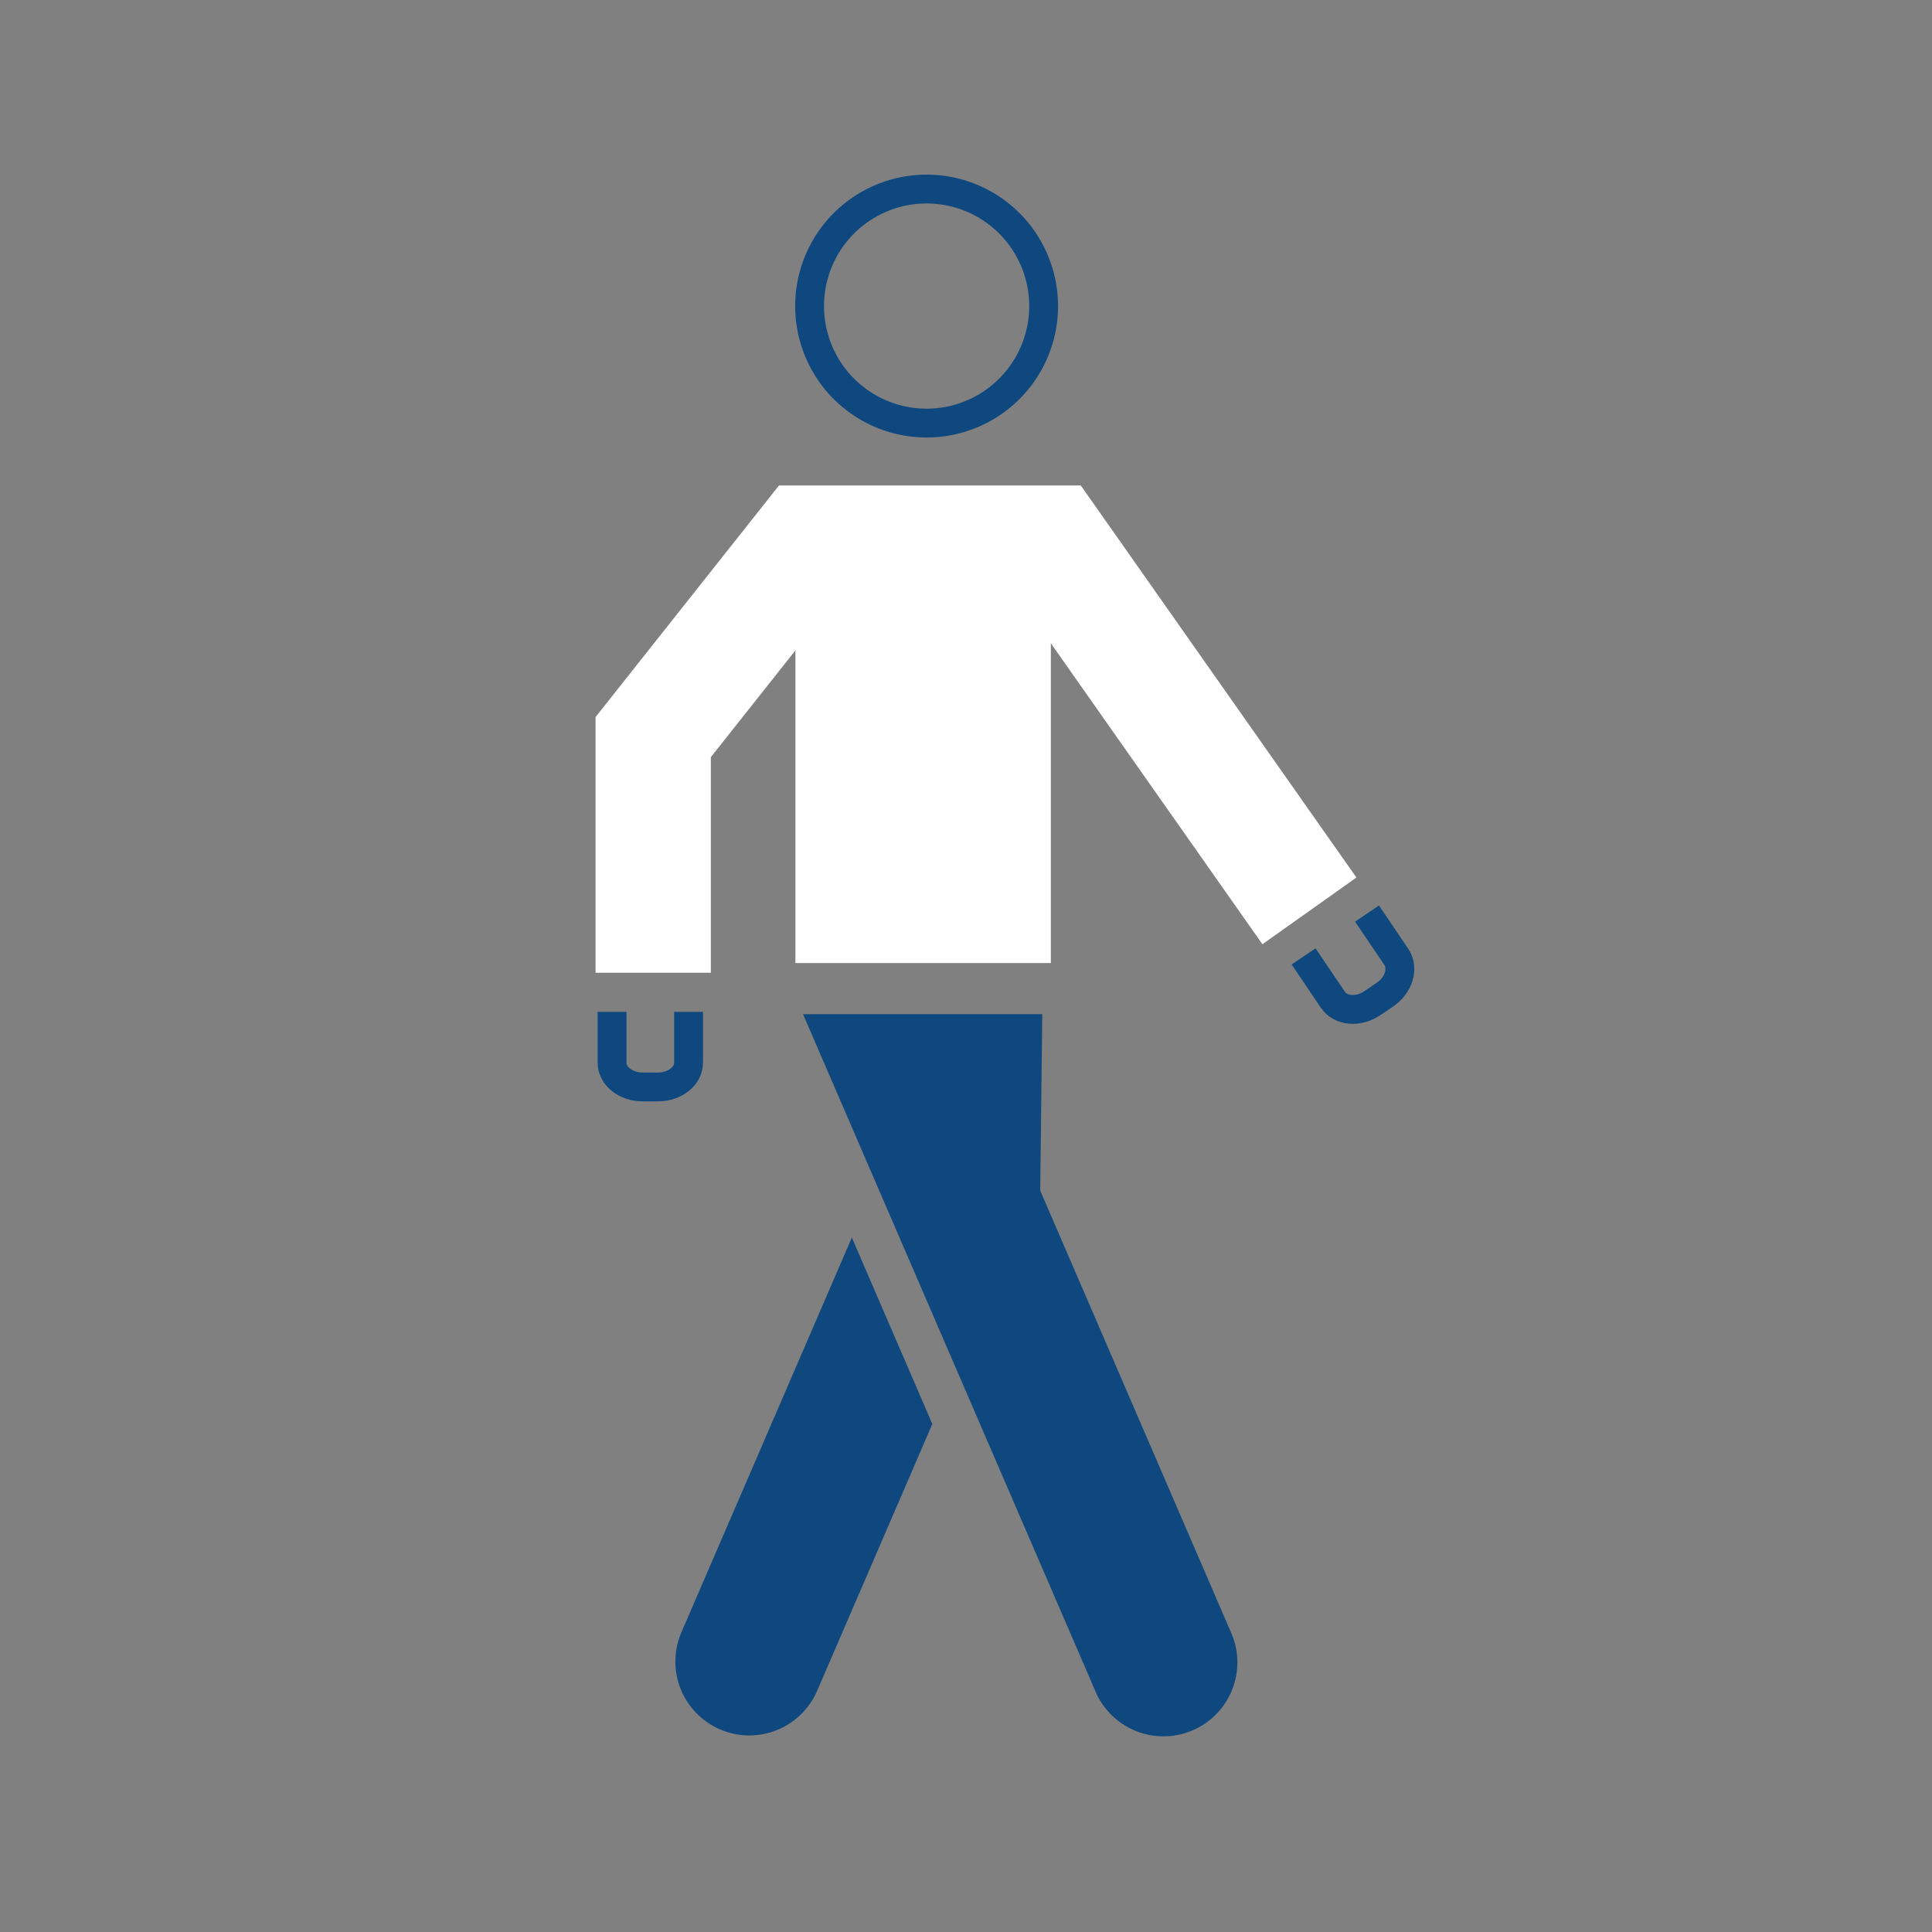 <svg xmlns="http://www.w3.org/2000/svg" width="134" height="134" style="background:#faaa27" viewBox="0 0 134 134">
    <rect x="0" y="0" width="134" height="134" fill="#808080" stroke="none"/>
    <g fill="none" fill-rule="evenodd">
        <path d="M72.384 21.228a8.116 8.116 0 1 0-16.232.001 8.116 8.116 0 0 0 16.232-.001"/>
        <path stroke="#0F487E" stroke-width="2" d="M72.384 21.228a8.116 8.116 0 1 0-16.232.001 8.116 8.116 0 0 0 16.232-.001z"/>
        <path fill="#FFF" d="M74.96 33.67H54.03L41.308 49.732v17.736h7.995V52.515l5.865-7.405v21.687h17.718v-22.18L87.559 65.49l6.52-4.627z"/>
        <path d="M47.759 70.18v3.526c0 .93-.95 1.683-2.121 1.683H44.57c-1.17 0-2.12-.754-2.12-1.683v-3.527"/>
        <path stroke="#0F487E" stroke-width="2" d="M47.759 70.18v3.526c0 .93-.95 1.683-2.121 1.683H44.57c-1.17 0-2.12-.754-2.12-1.683v-3.527"/>
        <path d="M94.815 63.362l2.028 3.005c.536.791.182 1.965-.79 2.62l-.883.598c-.972.654-2.191.545-2.727-.248l-2.028-3.003"/>
        <path stroke="#0F487E" stroke-width="2" d="M94.815 63.362l2.028 3.005c.536.791.182 1.965-.79 2.62l-.883.598c-.972.654-2.191.545-2.727-.248l-2.028-3.003"/>
        <path fill="#0F487E" d="M72.148 82.578l.142-12.238H55.696l20.337 47.096a5.127 5.127 0 0 0 9.412-4.063L72.148 82.578zM59.083 85.835l-11.82 27.374a5.125 5.125 0 1 0 9.412 4.063l7.99-18.506-5.582-12.93z"/>
    </g>
</svg>
